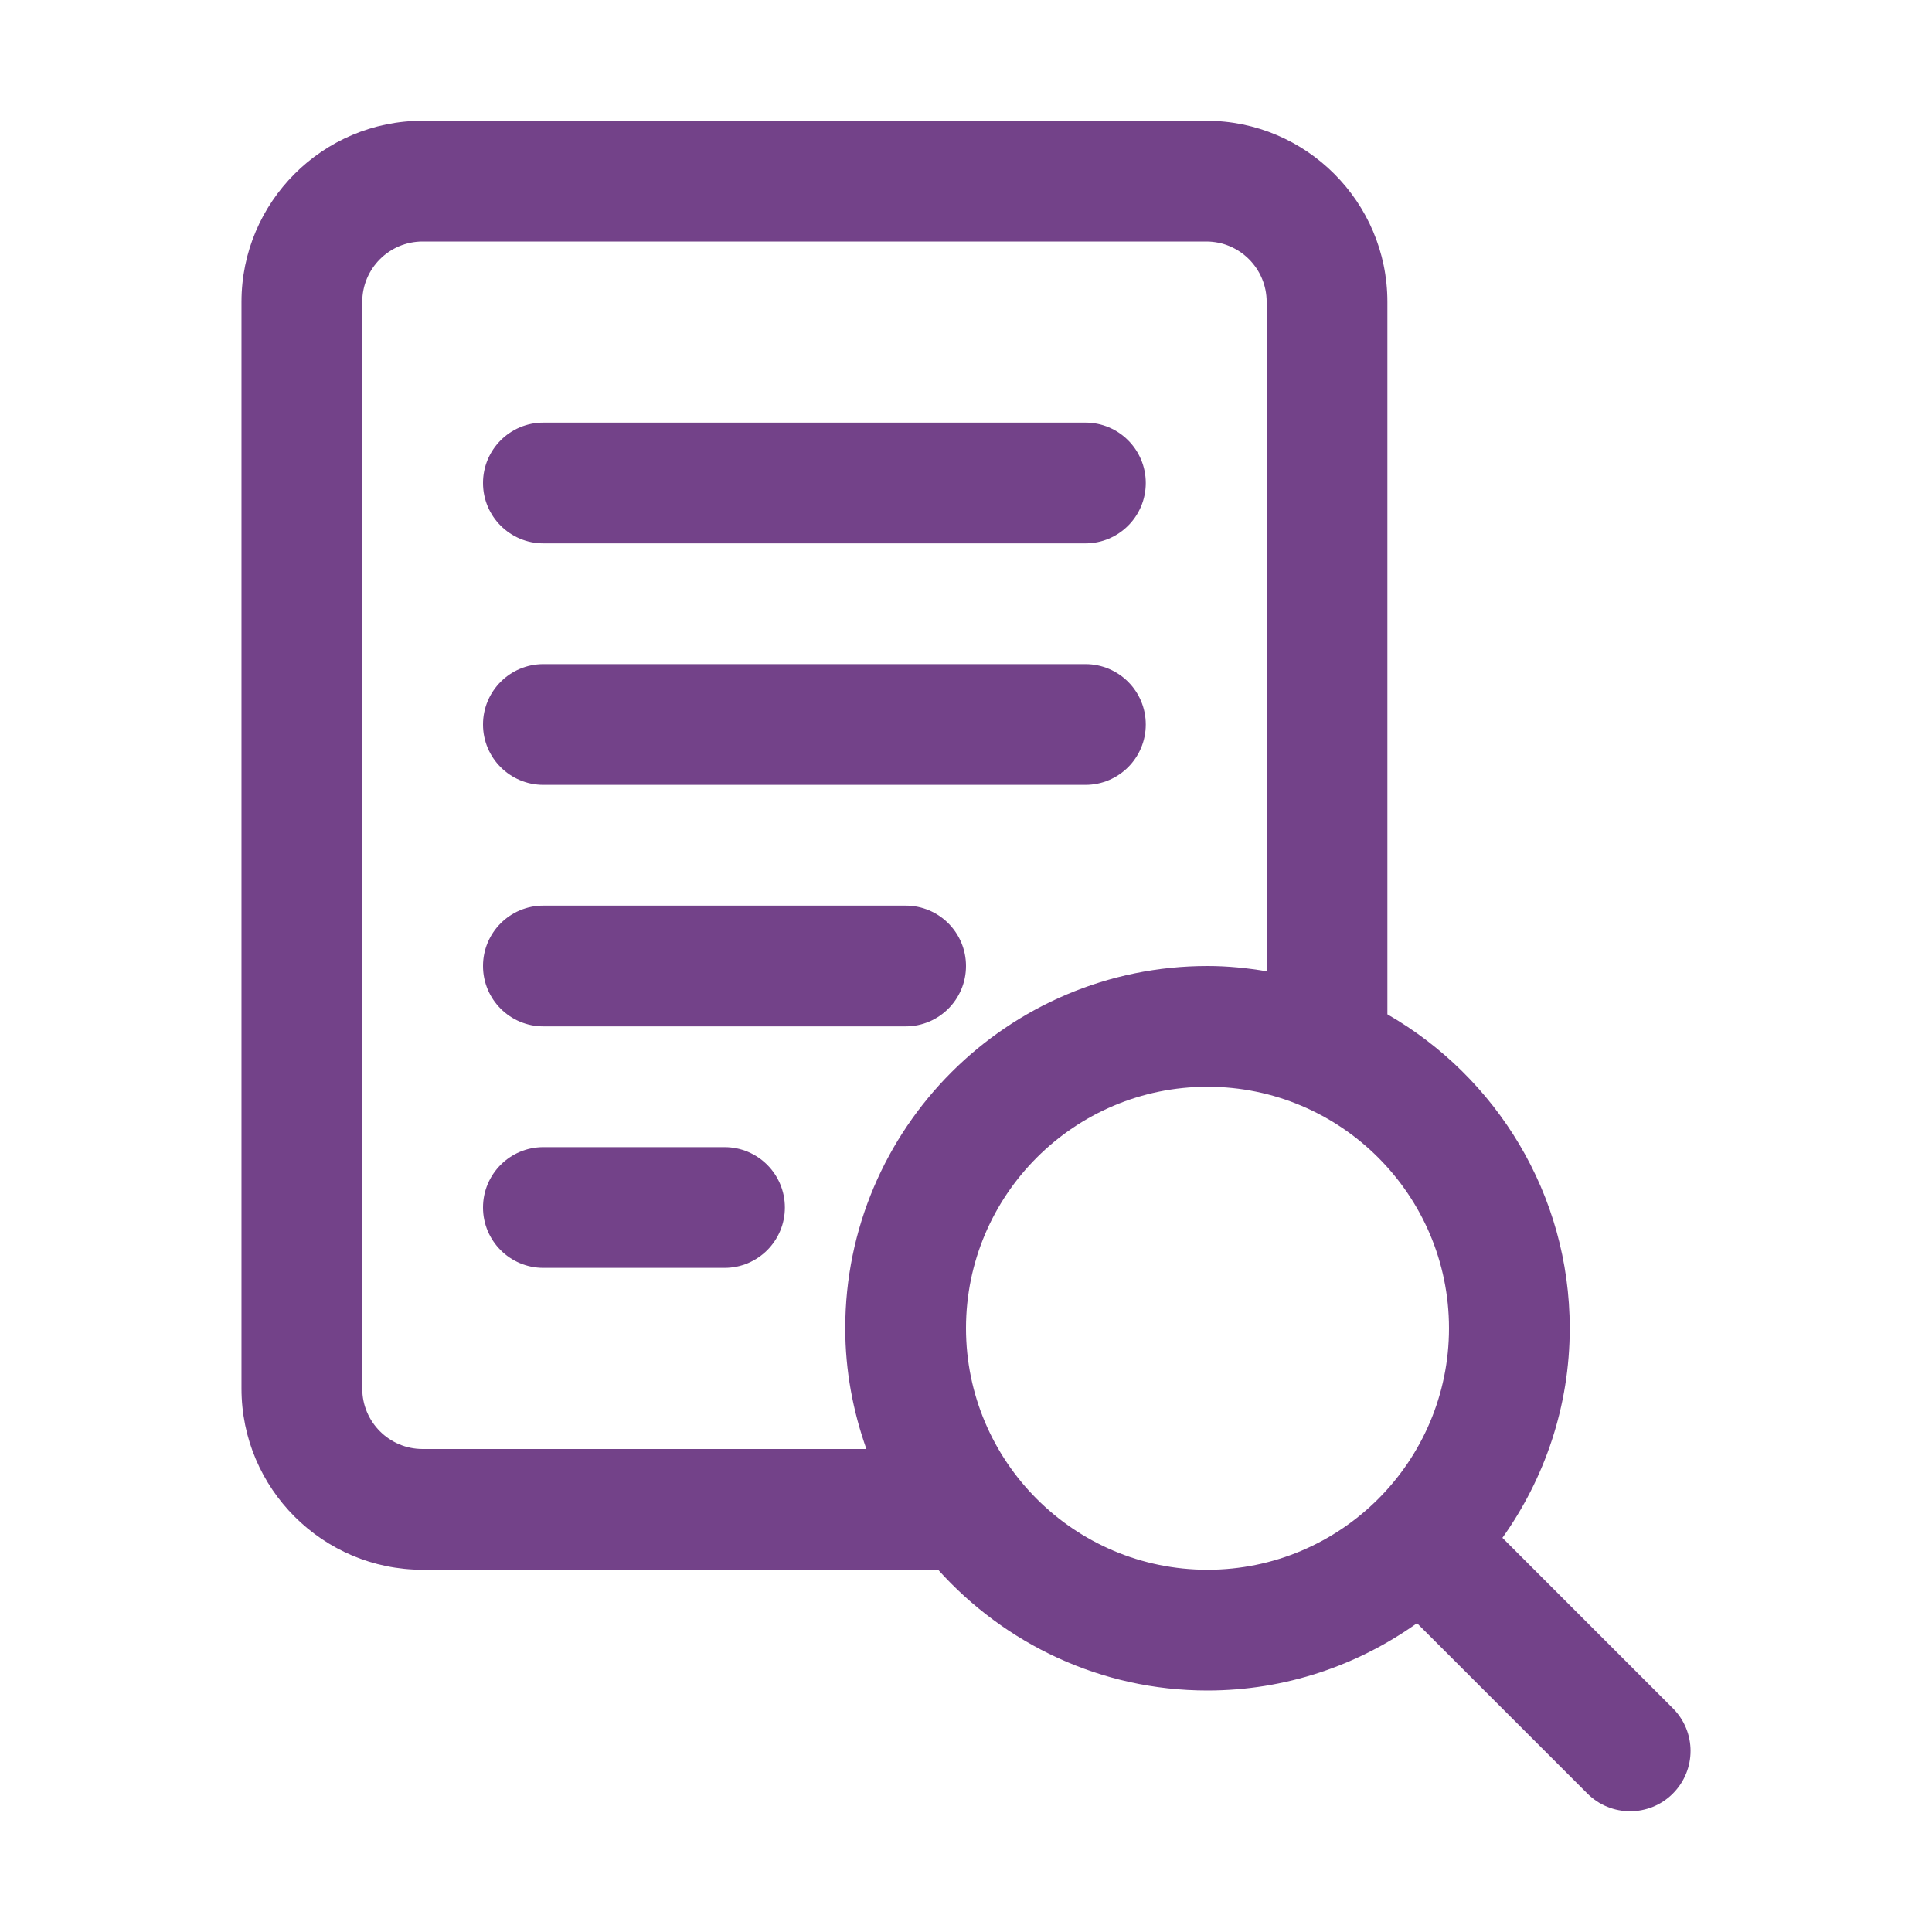<?xml version="1.0" encoding="UTF-8"?>
<svg width="100pt" height="100pt" version="1.1" viewBox="0 0 100 100" xmlns="http://www.w3.org/2000/svg">
 <path d="m25 25c0-1.727 1.398-3.125 3.125-3.125h28.055c1.727 0 3.125 1.398 3.125 3.125s-1.398 3.125-3.125 3.125h-28.055c-1.727 0-3.125-1.398-3.125-3.125zm3.125 15.625h28.055c1.727 0 3.125-1.398 3.125-3.125s-1.398-3.125-3.125-3.125h-28.055c-1.727 0-3.125 1.398-3.125 3.125s1.398 3.125 3.125 3.125zm0 12.5h18.75c1.727 0 3.125-1.398 3.125-3.125s-1.398-3.125-3.125-3.125h-18.75c-1.727 0-3.125 1.398-3.125 3.125s1.398 3.125 3.125 3.125zm9.375 6.25h-9.375c-1.727 0-3.125 1.398-3.125 3.125s1.398 3.125 3.125 3.125h9.375c1.727 0 3.125-1.398 3.125-3.125s-1.398-3.125-3.125-3.125zm49.086 33.461c-0.609 0.609-1.41 0.914-2.211 0.914s-1.602-0.305-2.211-0.914l-8.82-8.82c-3.066 2.184-6.805 3.484-10.848 3.484-5.535 0-10.5-2.426-13.938-6.25h-26.684c-5.168 0-9.375-4.207-9.375-9.375v-56.25c0-5.168 4.207-9.375 9.375-9.375h40.562c5.168 0 9.375 4.207 9.375 9.375v36.875c5.629 3.238 9.438 9.305 9.438 16.25 0 4.043-1.301 7.781-3.484 10.848l8.82 8.82c1.223 1.223 1.223 3.195 0 4.418zm-41.742-17.836c-0.695-1.961-1.094-4.055-1.094-6.25 0-10.34 8.41-18.75 18.75-18.75 1.047 0 2.066 0.105 3.062 0.273v-34.648c0-1.723-1.398-3.125-3.125-3.125h-40.562c-1.727 0-3.125 1.402-3.125 3.125v56.25c0 1.723 1.398 3.125 3.125 3.125zm30.156-6.25c0-6.894-5.606-12.5-12.5-12.5s-12.5 5.606-12.5 12.5 5.606 12.5 12.5 12.5 12.5-5.606 12.5-12.5z" fill="#734289"/>
</svg>
